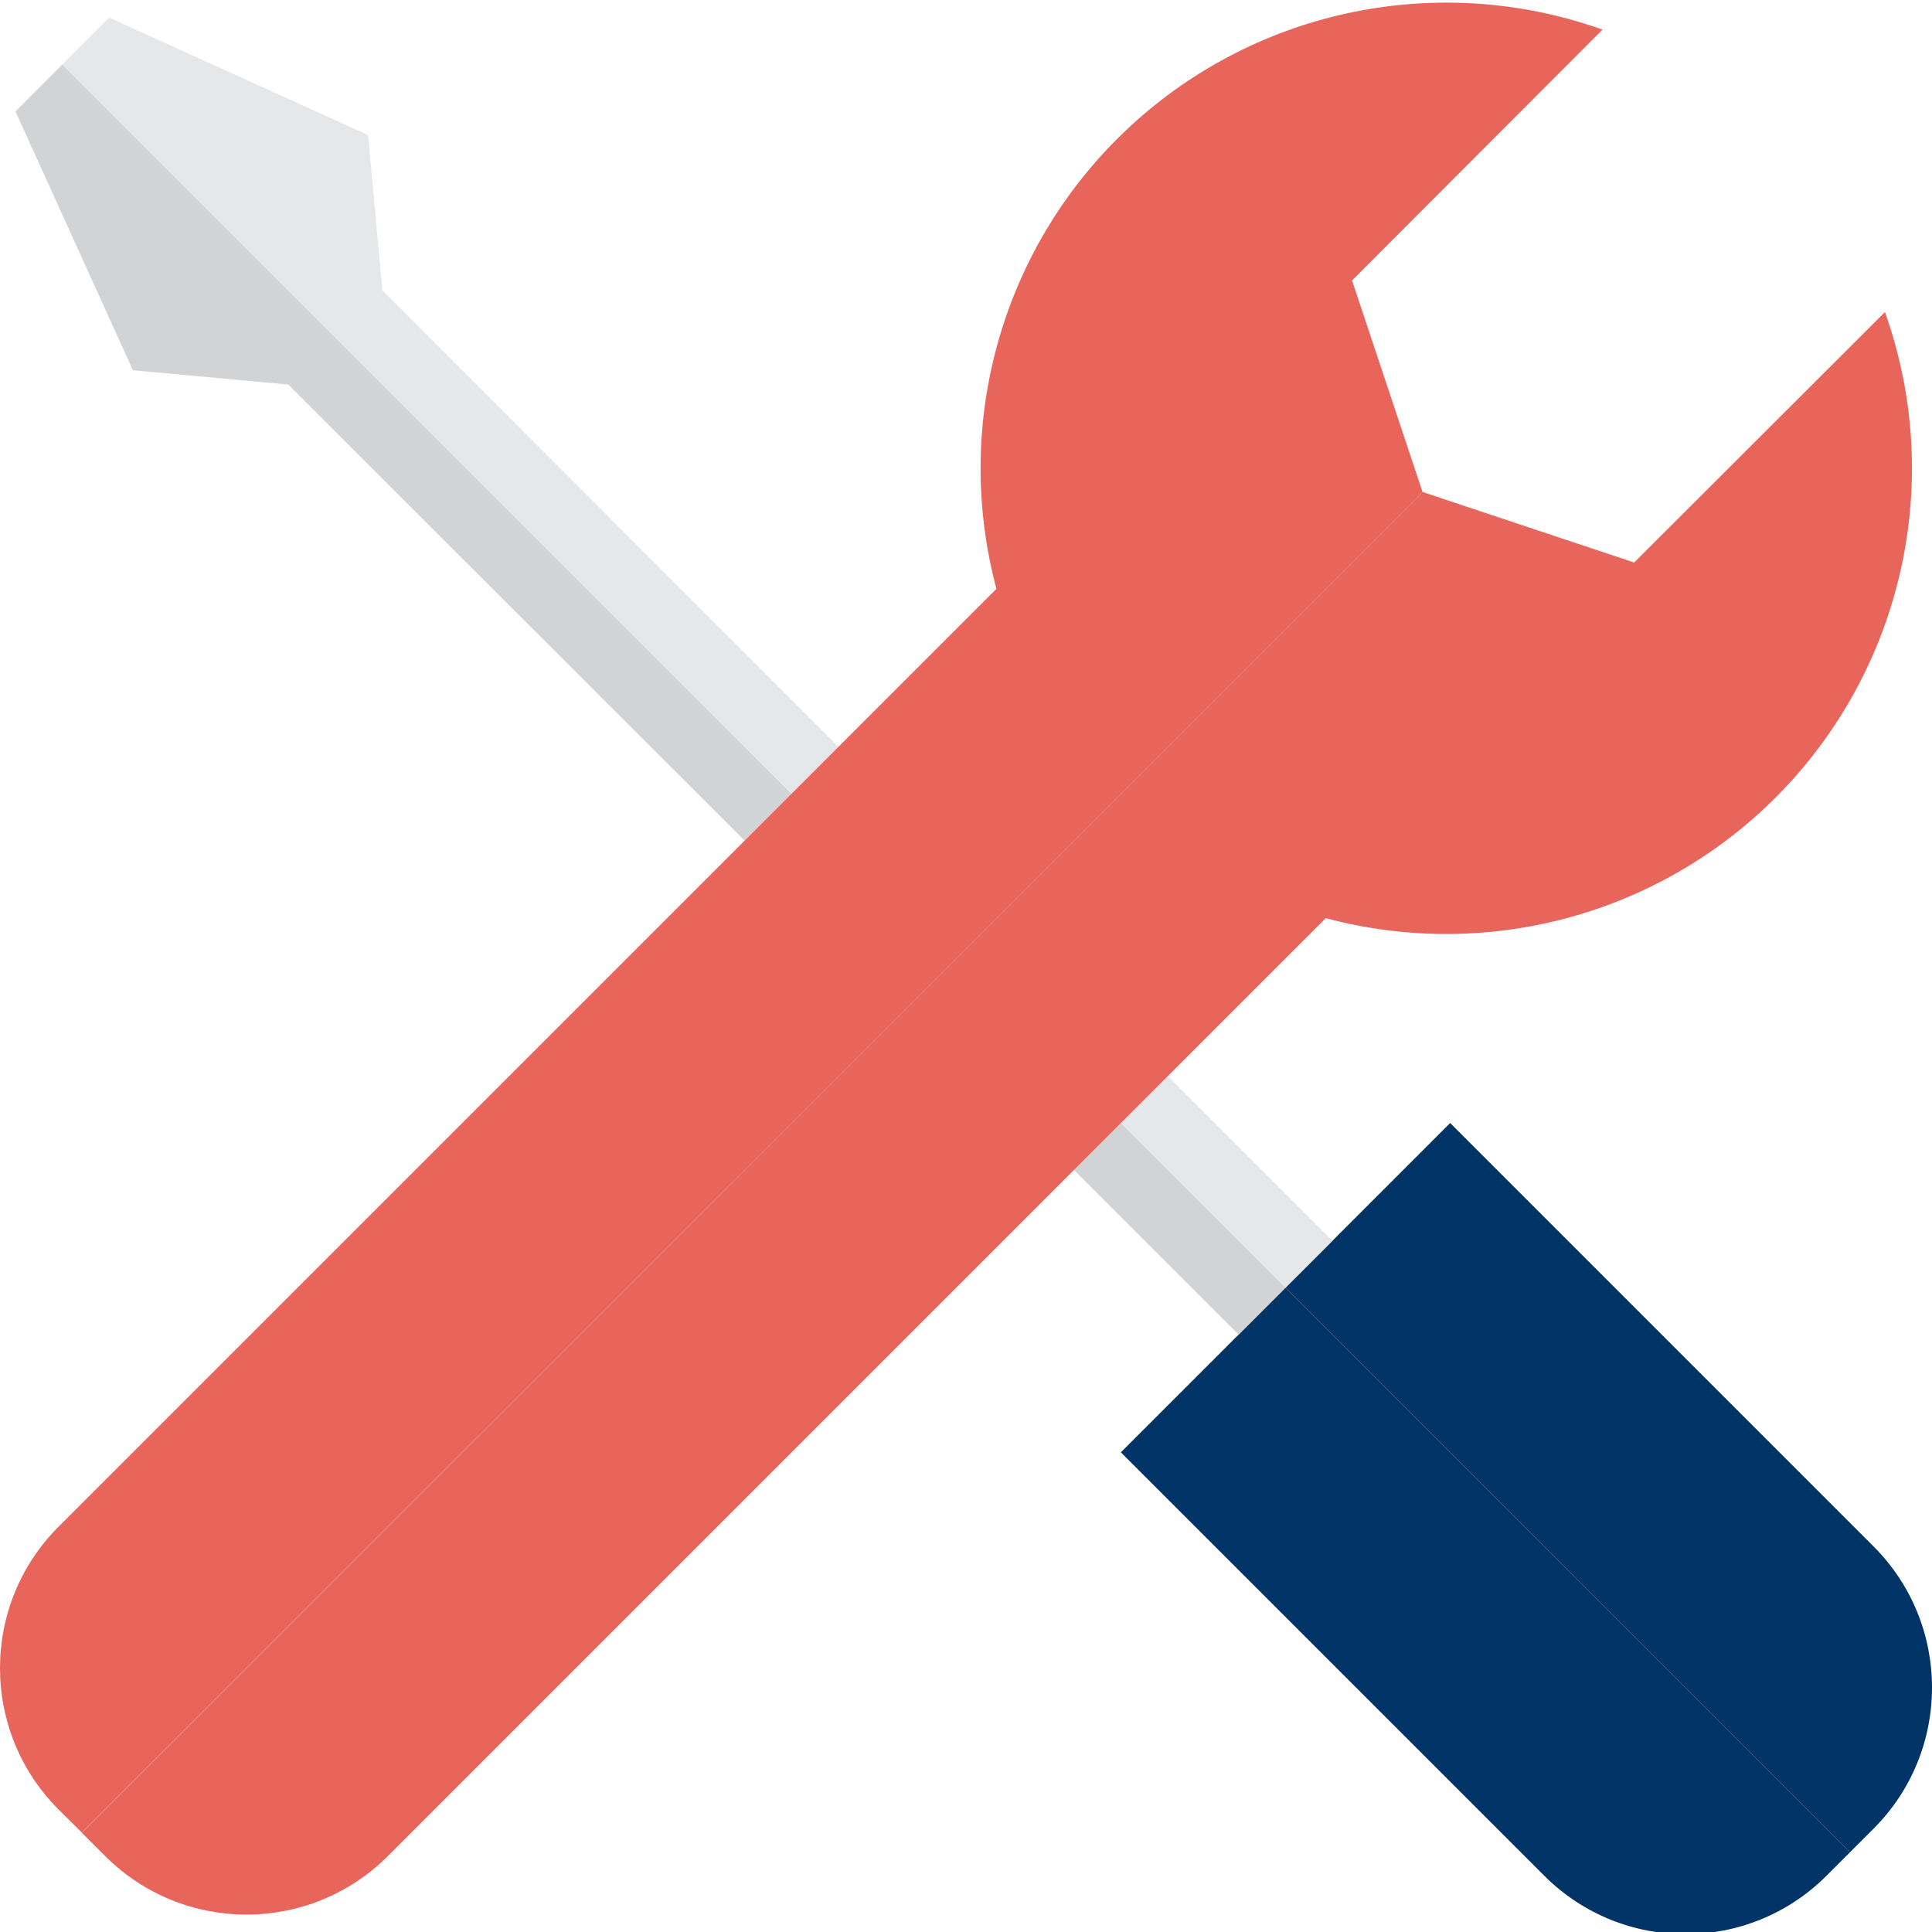 <?xml version="1.0"?>
<svg xmlns="http://www.w3.org/2000/svg" height="512px" viewBox="0 0 464.635 464" width="512px" class=""><g><path d="m309.16 309.367-11.277 11.281-28.32 28.312 101.824 101.824c18.742 18.742 49.133 18.742 67.879 0l5.656-5.656zm0 0" fill="#005ece" data-original="#005ECE" class="active-path" data-old_color="#005ece" style="fill:#003366"/><path d="m309.16 309.367 135.762 135.762 5.656-5.656c18.742-18.746 18.742-49.137 0-67.883l-101.824-101.824-28.312 28.32zm0 0" fill="#006df0" data-original="#006DF0" class="" data-old_color="#006df0" style="fill:#003366"/><path d="m15 15.207-11.277 11.281 28.238 62.238 37.359 3.441 109.762 109.68 11.281-11.281zm0 0" fill="#d1d3d4" data-original="#D1D3D4" class=""/><path d="m201.641 179.289-109.68-109.762-3.441-37.359-62.238-28.242-11.281 11.281 175.363 175.359zm0 0" fill="#e6e7e8" data-original="#E6E7E8" class=""/><path d="m269.566 269.77 11.277-11.281 39.598 39.598-11.277 11.281zm0 0" fill="#e6e7e8" data-original="#E6E7E8" class=""/><path d="m258.285 281.047 11.281-11.277 39.598 39.598-11.281 11.281zm0 0" fill="#d1d3d4" data-original="#D1D3D4" class=""/><path d="m309.16 309.363 11.281-11.281.004.004-11.281 11.281zm0 0" fill="#78b9eb" data-original="#78B9EB"/><path d="m297.879 320.641 11.281-11.277.004.004-11.277 11.281zm0 0" fill="#78b9eb" data-original="#78B9EB"/><path d="m453.32 74.727-60.32 60.242-50.879-16.961-322.441 322.441 5.641 5.637c18.77 18.723 49.152 18.723 67.922 0l225.598-225.598c40.207 10.766 83.066-1.652 111.289-32.242s37.156-74.309 23.191-113.52zm0 0" fill="#ffbb60" data-original="#FFBB60" class="" data-old_color="#ffbb60" style="fill:#E8655C"/><path d="m385.402 6.809c-39.211-13.965-82.93-5.031-113.52 23.191-30.59 28.223-43.008 71.082-32.242 111.289l-225.598 225.598c-18.723 18.77-18.723 49.152 0 67.922l5.637 5.598 210.281-210.238 112.16-112.16-16.961-50.879zm0 0" fill="#ffaf46" data-original="#FFAF46" class="" style="fill:#E8655C" data-old_color="#ffaf46"/></g> </svg>
